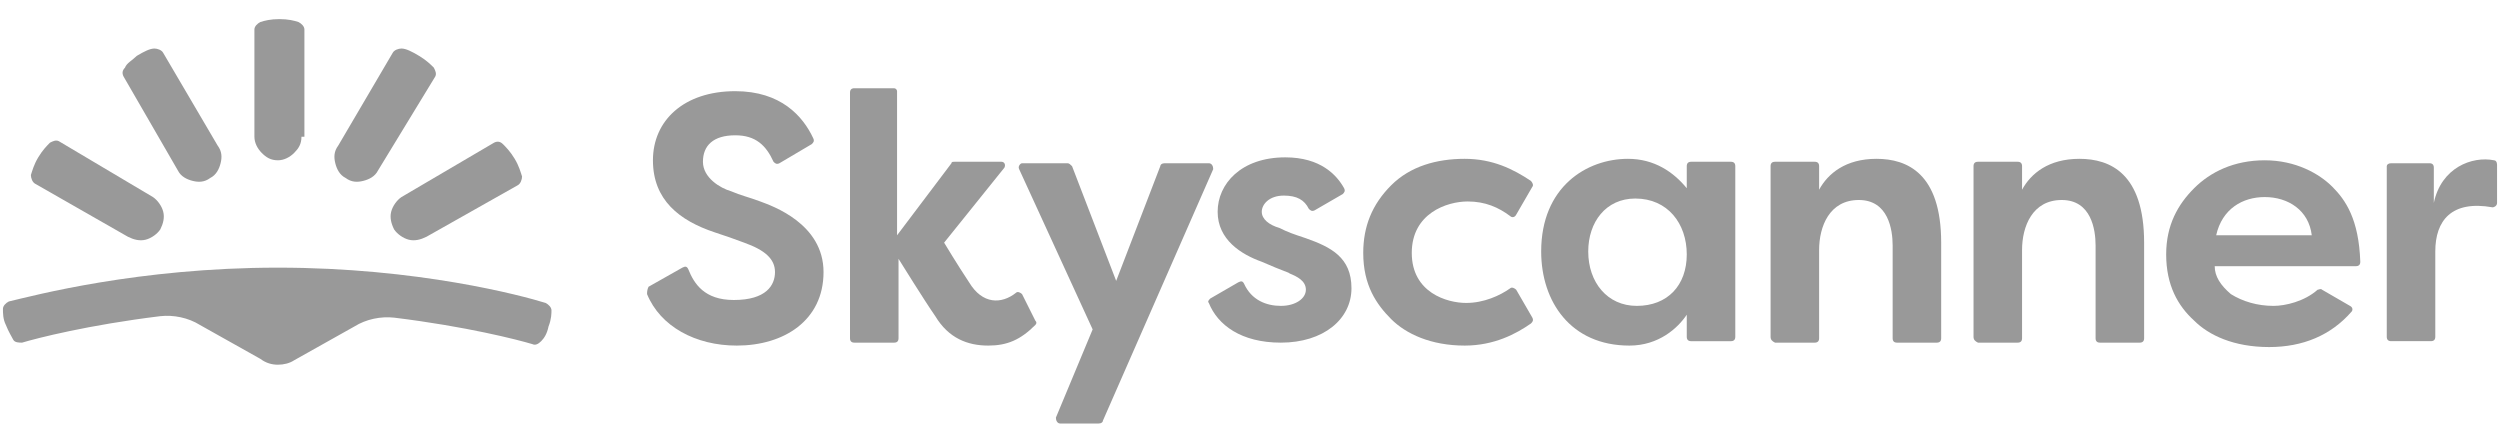 <?xml version="1.0" encoding="utf-8"?>
<!-- Generator: Adobe Illustrator 22.0.0, SVG Export Plug-In . SVG Version: 6.00 Build 0)  -->
<svg version="1.1" id="Layer_1" xmlns="http://www.w3.org/2000/svg" xmlns:xlink="http://www.w3.org/1999/xlink" x="0px" y="0px"
	 viewBox="0 0 170 30" style="enable-background:new 0 0 170 30;" xml:space="preserve">
<style type="text/css">
	.st0{fill:#999999;}
</style>
<title>skyscanner grey</title>
<desc>Created with Sketch.</desc>
<g>
	<g>
		<path class="st0" d="M18.9,24.8c0.4,0,0.8-0.1,1.1-0.3l4.1-2.3c0.8-0.5,1.8-0.7,2.7-0.6c4.9,0.6,8.4,1.5,9.4,1.8
			c0.2,0.1,0.4,0,0.6-0.2c0.2-0.2,0.4-0.5,0.5-1c0.2-0.5,0.2-0.9,0.2-1.1c0-0.2-0.2-0.4-0.4-0.5c-1.6-0.5-8.7-2.4-18.2-2.4
			S2.3,20.1,0.6,20.5c-0.2,0.1-0.4,0.3-0.4,0.5c0,0.3,0,0.7,0.2,1.1c0.2,0.5,0.4,0.8,0.5,1c0.1,0.2,0.4,0.2,0.6,0.2
			c1-0.3,4.5-1.2,9.4-1.8c0.9-0.1,1.9,0.1,2.7,0.6l4.1,2.3C18.1,24.7,18.5,24.8,18.9,24.8z"/>
		<path class="st0" d="M12.1,11.6c0.2,0.4,0.6,0.6,1,0.7c0.4,0.1,0.8,0.1,1.2-0.2c0.4-0.2,0.6-0.6,0.7-1c0.1-0.4,0.1-0.8-0.2-1.2
			l-3.7-6.3c-0.1-0.2-0.4-0.3-0.6-0.3c-0.3,0-0.7,0.2-1.2,0.5C9,4.1,8.6,4.3,8.5,4.6C8.3,4.8,8.3,5,8.4,5.2L12.1,11.6z"/>
		<path class="st0" d="M8.7,16.1c0.4,0.2,0.8,0.3,1.2,0.2c0.4-0.1,0.8-0.4,1-0.7c0.2-0.4,0.3-0.8,0.2-1.2c-0.1-0.4-0.4-0.8-0.7-1
			L4,9.6C3.8,9.5,3.6,9.6,3.4,9.7c-0.2,0.2-0.5,0.5-0.8,1c-0.3,0.5-0.4,0.9-0.5,1.2c0,0.2,0.1,0.5,0.3,0.6L8.7,16.1z"/>
		<path class="st0" d="M20.5,9.3c0,0.5-0.2,0.8-0.5,1.1c-0.3,0.3-0.7,0.5-1.1,0.5c-0.5,0-0.8-0.2-1.1-0.5c-0.3-0.3-0.5-0.7-0.5-1.1
			V2c0-0.2,0.2-0.4,0.4-0.5c0.3-0.1,0.7-0.2,1.3-0.2c0.6,0,1,0.1,1.3,0.2c0.2,0.1,0.4,0.3,0.4,0.5V9.3z"/>
		<path class="st0" d="M25.7,11.6c-0.2,0.4-0.6,0.6-1,0.7c-0.4,0.1-0.8,0.1-1.2-0.2c-0.4-0.2-0.6-0.6-0.7-1
			c-0.1-0.4-0.1-0.8,0.2-1.2l3.7-6.3c0.1-0.2,0.4-0.3,0.6-0.3c0.3,0,0.7,0.2,1.2,0.5c0.5,0.3,0.8,0.6,1,0.8c0.1,0.2,0.2,0.4,0.1,0.6
			L25.7,11.6z"/>
		<path class="st0" d="M29,16.1c-0.4,0.2-0.8,0.3-1.2,0.2c-0.4-0.1-0.8-0.4-1-0.7c-0.2-0.4-0.3-0.8-0.2-1.2c0.1-0.4,0.4-0.8,0.7-1
			l6.3-3.7c0.2-0.1,0.4-0.1,0.6,0.1c0.2,0.2,0.5,0.5,0.8,1c0.3,0.5,0.4,0.9,0.5,1.2c0,0.2-0.1,0.5-0.3,0.6L29,16.1z"/>
	</g>
	<g>
		<path class="st0" d="M69.5,11.1h3.1c0.1,0,0.2,0.1,0.3,0.2l3,7.8l3-7.8c0-0.1,0.1-0.2,0.3-0.2h3c0.2,0,0.3,0.2,0.3,0.4l-7.5,17.1
			c0,0.1-0.1,0.2-0.3,0.2l-2.6,0c-0.2,0-0.3-0.2-0.3-0.4l2.5-6l-5-10.9C69.2,11.3,69.4,11.1,69.5,11.1z"/>
		<path class="st0" d="M114.7,12.8v-1.5c0-0.2,0.1-0.3,0.3-0.3h2.7c0.2,0,0.3,0.1,0.3,0.3v11.6c0,0.2-0.1,0.3-0.3,0.3h-2.7
			c-0.2,0-0.3-0.1-0.3-0.3v-1.5c-0.6,0.9-1.9,2.1-3.9,2.1c-4,0-6-3-6-6.4c0-4.4,3.1-6.3,5.9-6.3C112.5,10.8,113.8,11.7,114.7,12.8z
			 M108,17.1c0,2.1,1.3,3.7,3.3,3.7c2.1,0,3.4-1.4,3.4-3.5s-1.3-3.8-3.5-3.8C109.2,13.5,108,15.1,108,17.1z"/>
		<path class="st0" d="M120.4,22.9V11.3c0-0.2,0.1-0.3,0.3-0.3h2.7c0.2,0,0.3,0.1,0.3,0.3v1.6c0.6-1.1,1.8-2.1,3.9-2.1
			c2.1,0,4.4,1,4.4,5.7V23c0,0.2-0.1,0.3-0.3,0.3h-2.7c-0.2,0-0.3-0.1-0.3-0.3v-6.3c0-1.1-0.3-3.1-2.3-3.1c-2,0-2.7,1.8-2.7,3.4v6
			c0,0.2-0.1,0.3-0.3,0.3h-2.7C120.5,23.2,120.4,23.1,120.4,22.9z"/>
		<path class="st0" d="M134.2,22.9V11.3c0-0.2,0.1-0.3,0.3-0.3h2.7c0.2,0,0.3,0.1,0.3,0.3v1.6c0.6-1.1,1.8-2.1,3.9-2.1
			c2.1,0,4.4,1,4.4,5.7V23c0,0.2-0.1,0.3-0.3,0.3h-2.7c-0.2,0-0.3-0.1-0.3-0.3v-6.3c0-1.1-0.3-3.1-2.3-3.1s-2.7,1.8-2.7,3.4v6
			c0,0.2-0.1,0.3-0.3,0.3h-2.7C134.3,23.2,134.2,23.1,134.2,22.9z"/>
		<path class="st0" d="M162.6,11.1h2.6c0.2,0,0.3,0.1,0.3,0.3v2.4c0.5-2.4,2.6-3.2,4.1-2.9c0.1,0,0.2,0.1,0.2,0.3v2.6
			c0,0.2-0.2,0.3-0.3,0.3c-2.8-0.5-3.9,0.9-3.9,3c0,1.5,0,4.9,0,5.8c0,0.2-0.1,0.3-0.3,0.3h-2.7c-0.2,0-0.3-0.1-0.3-0.3V11.3
			C162.3,11.2,162.4,11.1,162.6,11.1z"/>
		<path class="st0" d="M51.7,13.7c-0.8-0.3-1.3-0.4-2-0.7c-0.7-0.2-1.9-0.9-1.9-2s0.7-1.8,2.2-1.8c1.4,0,2.1,0.7,2.6,1.8
			c0.1,0.1,0.2,0.2,0.4,0.1l2.2-1.3c0.1-0.1,0.2-0.2,0.1-0.4c-0.7-1.5-2.2-3.2-5.3-3.2c-3.5,0-5.6,2-5.6,4.7s1.8,4.1,4.2,4.9
			c0.9,0.3,1.2,0.4,2,0.7c1.4,0.5,2.1,1.1,2.1,2c0,0.9-0.6,1.9-2.8,1.9c-2,0-2.7-1.1-3.1-2.1c-0.1-0.2-0.2-0.2-0.4-0.1l-2.3,1.3
			C44,19.7,44,19.9,44,20c0.9,2.2,3.3,3.5,6.1,3.5c3.2,0,5.9-1.7,5.9-5C56,15.2,52.5,14,51.7,13.7z"/>
		<path class="st0" d="M69.5,20c-0.1-0.1-0.3-0.2-0.4-0.1c-1,0.8-2.3,0.8-3.2-0.7c-0.8-1.2-1.7-2.7-1.7-2.7l4.1-5.1
			c0.1-0.2,0-0.4-0.2-0.4h-3.2c-0.1,0-0.2,0-0.2,0.1L61,16V6.2C61,6.1,60.9,6,60.8,6h-2.7c-0.2,0-0.3,0.1-0.3,0.3v16.7
			c0,0.2,0.1,0.3,0.3,0.3h2.7c0.2,0,0.3-0.1,0.3-0.3v-5.4c0,0,1.8,2.9,2.5,3.9c0.9,1.5,2.2,2,3.6,2c1.3,0,2.2-0.4,3.2-1.4
			c0.1-0.1,0.1-0.2,0-0.3L69.5,20z"/>
		<path class="st0" d="M88.8,16.2c-0.9-0.3-1.2-0.4-1.8-0.7c-0.7-0.2-1.2-0.6-1.2-1.1c0-0.5,0.5-1.1,1.5-1.1c0.9,0,1.4,0.3,1.7,0.9
			c0.1,0.1,0.2,0.2,0.4,0.1l1.9-1.1c0.1-0.1,0.2-0.2,0.1-0.4c-0.5-0.9-1.6-2.1-4-2.1c-3,0-4.6,1.8-4.6,3.7s1.6,2.9,3,3.4
			c1.6,0.7,1.8,0.7,1.9,0.8c0.5,0.2,1.1,0.5,1.1,1.1s-0.7,1.1-1.7,1.1c-1,0-2-0.4-2.5-1.5c-0.1-0.2-0.2-0.2-0.4-0.1l-1.9,1.1
			c-0.1,0.1-0.2,0.2-0.1,0.3c0.6,1.5,2.2,2.7,4.9,2.7c2.9,0,4.8-1.6,4.8-3.7S90.5,16.8,88.8,16.2z"/>
		<path class="st0" d="M99.8,13.7c1.2,0,2.1,0.4,2.9,1c0.1,0.1,0.3,0.1,0.4-0.1l1.1-1.9c0.1-0.1,0-0.3-0.1-0.4
			c-1.2-0.8-2.6-1.5-4.5-1.5c-1.9,0-3.7,0.5-5,1.8s-1.9,2.8-1.9,4.6c0,2.2,0.9,3.5,1.9,4.5s2.7,1.8,5,1.8c2,0,3.5-0.8,4.5-1.5
			c0.1-0.1,0.2-0.2,0.1-0.4l-1.1-1.9c-0.1-0.1-0.3-0.2-0.4-0.1c-0.7,0.5-1.8,1-3,1c-1.3,0-3.7-0.7-3.7-3.4S98.4,13.7,99.8,13.7z"/>
		<path class="st0" d="M154.6,20.8c-1.1,0-2.1-0.3-2.9-0.8c-0.7-0.6-1.1-1.2-1.1-1.9h9.6c0.2,0,0.3-0.1,0.3-0.3
			c-0.1-2.9-1-4.2-1.9-5.1c-0.9-0.9-2.5-1.8-4.6-1.8c-2.1,0-3.7,0.8-4.8,1.9c-1.1,1.1-1.9,2.5-1.9,4.5c0,2.1,0.8,3.5,1.9,4.5
			c1,1,2.7,1.8,5.1,1.8c2.3,0,4.2-0.8,5.6-2.4c0.1-0.1,0.1-0.3-0.1-0.4l-1.9-1.1c-0.1-0.1-0.2,0-0.3,0
			C156.7,20.5,155.4,20.8,154.6,20.8z M154,13.4c1.6,0,3,0.9,3.2,2.6h-6.5C151.1,14.2,152.5,13.4,154,13.4z"/>
	</g>
</g>
</svg>
